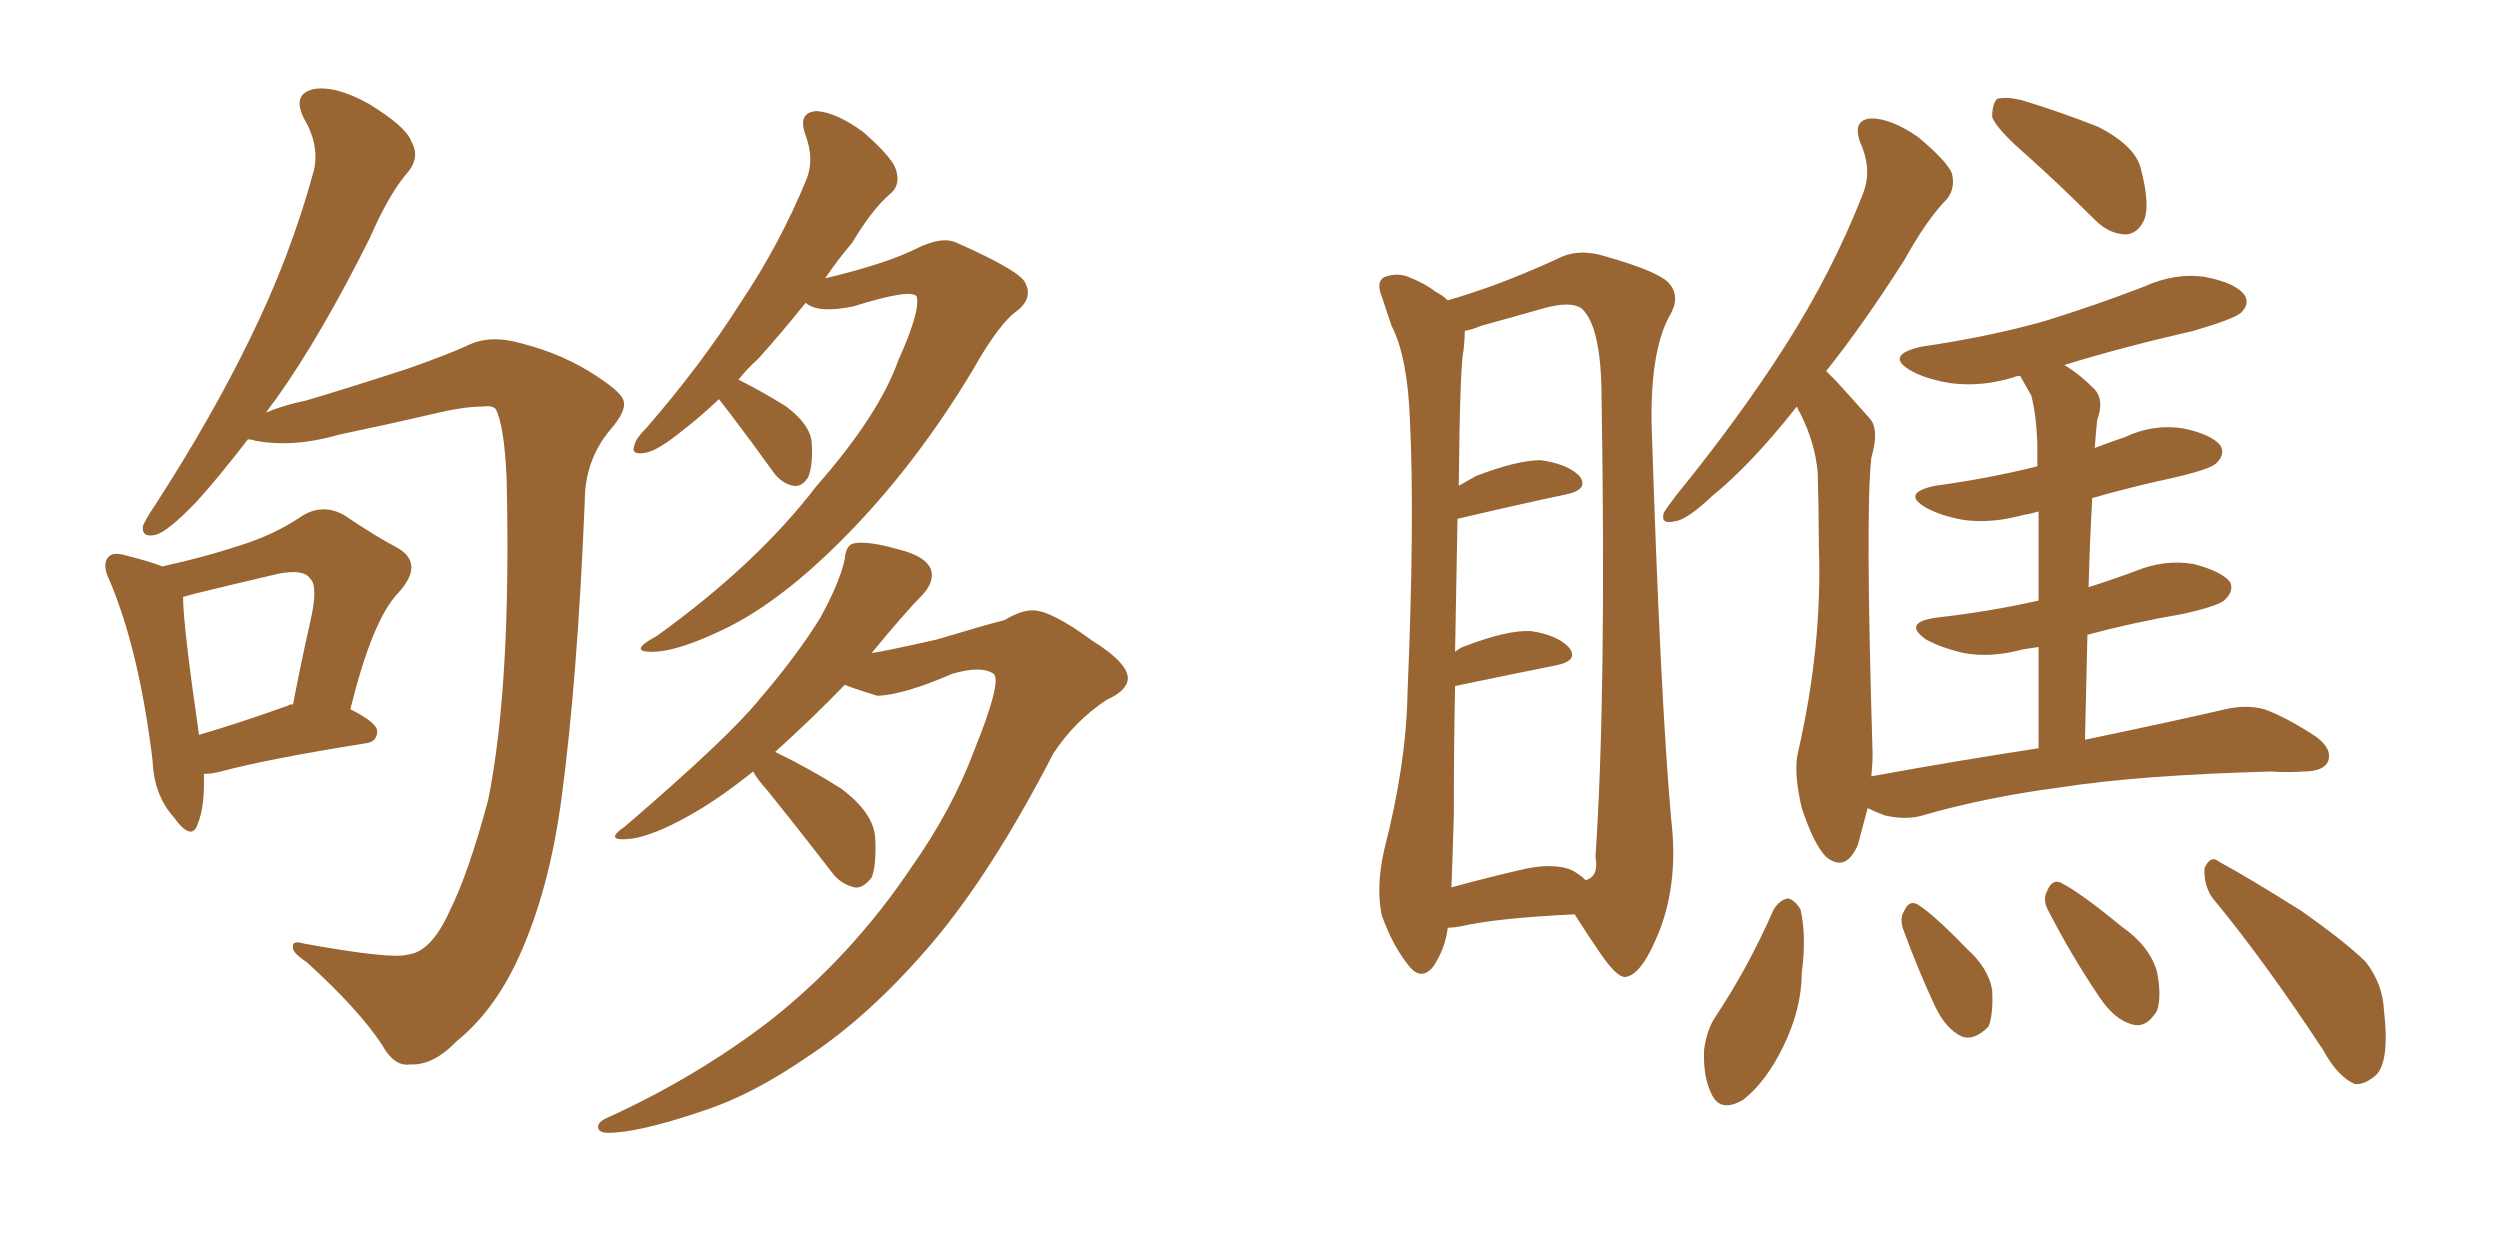 <svg xmlns="http://www.w3.org/2000/svg" xmlns:xlink="http://www.w3.org/1999/xlink" width="300" height="150"><path fill="#996633" padding="10" d="M48.93 114.55L48.93 114.55Q51.71 114.26 53.91 109.42L53.91 109.42Q56.25 104.74 58.59 95.95L58.59 95.95Q61.38 82.03 60.79 57.28L60.79 57.28Q60.50 50.98 59.47 49.07L59.47 49.07Q59.03 48.63 58.01 48.78L58.01 48.78Q55.66 48.78 52.00 49.66L52.00 49.66Q47.02 50.83 40.72 52.15L40.72 52.15Q35.16 53.76 30.62 52.88L30.62 52.88Q30.18 52.73 29.74 52.73L29.74 52.73Q26.37 57.13 23.58 60.21L23.58 60.21Q20.21 63.72 18.75 64.16L18.75 64.16Q16.99 64.60 17.14 63.13L17.14 63.13Q17.58 62.11 18.60 60.64L18.60 60.64Q25.49 49.95 30.03 40.58L30.03 40.58Q34.86 30.76 37.65 20.51L37.65 20.51Q38.38 17.43 36.47 14.21L36.47 14.21Q35.01 11.28 37.65 10.69L37.65 10.69Q40.28 10.25 44.24 12.45L44.24 12.45Q48.78 15.23 49.37 16.99L49.37 16.99Q50.39 18.75 49.07 20.51L49.07 20.51Q46.73 23.14 44.38 28.56L44.38 28.56Q38.53 40.28 33.11 47.90L33.11 47.90Q32.52 48.63 31.93 49.51L31.93 49.51Q33.98 48.63 36.77 48.05L36.77 48.05Q41.75 46.58 48.93 44.24L48.93 44.24Q53.91 42.48 56.10 41.46L56.10 41.46Q58.74 40.14 62.40 41.16L62.40 41.16Q67.68 42.48 71.78 45.26L71.78 45.26Q74.71 47.17 74.85 48.19L74.85 48.19Q75.15 49.37 73.24 51.56L73.24 51.56Q70.17 55.22 70.17 60.21L70.17 60.21Q69.29 81.59 67.38 95.80L67.38 95.80Q65.92 106.79 62.26 114.84L62.26 114.84Q59.33 121.29 54.79 124.95L54.79 124.95Q52.00 127.88 49.22 127.73L49.22 127.73Q47.31 128.03 45.85 125.39L45.85 125.39Q43.07 121.14 36.77 115.43L36.77 115.43Q35.01 114.26 35.16 113.67L35.16 113.67Q35.01 112.79 36.47 113.23L36.47 113.23Q47.02 115.14 48.93 114.55ZM24.46 92.87L24.46 92.87Q24.61 96.68 23.73 98.88L23.73 98.88Q23.00 101.07 20.80 98.00L20.80 98.00Q18.46 95.36 18.31 91.26L18.31 91.26Q16.70 78.08 13.18 69.73L13.18 69.73Q12.16 67.68 13.04 66.80L13.04 66.80Q13.62 66.21 15.09 66.65L15.09 66.65Q18.02 67.38 19.48 67.97L19.48 67.97Q24.76 66.80 28.71 65.48L28.71 65.48Q32.96 64.16 36.18 61.96L36.18 61.96Q38.67 60.35 41.31 61.82L41.31 61.82Q44.97 64.31 47.75 65.77L47.75 65.77Q50.98 67.68 47.75 71.19L47.75 71.19Q44.68 74.41 42.04 85.11L42.04 85.11Q45.26 86.72 45.26 87.74L45.26 87.74Q45.26 89.06 43.80 89.21L43.80 89.21Q31.93 91.11 26.51 92.58L26.51 92.58Q25.34 92.87 24.46 92.87ZM34.57 84.67L34.57 84.67Q34.72 84.52 35.16 84.52L35.16 84.52Q36.18 79.25 37.21 74.71L37.21 74.71Q38.23 70.31 37.21 69.43L37.21 69.43Q36.47 68.26 33.40 68.85L33.40 68.85Q29.00 69.87 23.58 71.19L23.58 71.19Q22.56 71.48 21.97 71.63L21.97 71.63Q21.97 75 23.88 88.18L23.88 88.18Q28.42 86.87 34.57 84.67ZM86.28 47.90L86.28 47.90Q83.94 50.10 82.03 51.56L82.03 51.56Q78.81 54.20 77.34 54.35L77.34 54.35Q75.59 54.64 76.17 53.32L76.17 53.32Q76.32 52.59 77.64 51.27L77.64 51.27Q84.23 43.65 88.77 36.47L88.77 36.47Q93.60 29.30 96.83 21.39L96.83 21.39Q97.71 19.04 96.68 16.26L96.68 16.26Q95.65 13.48 98.00 13.33L98.00 13.33Q100.34 13.48 103.56 15.82L103.56 15.82Q107.08 18.90 107.52 20.36L107.52 20.36Q108.11 22.27 106.79 23.29L106.79 23.29Q104.59 25.20 102.25 29.15L102.25 29.15Q100.49 31.20 99.02 33.40L99.02 33.40Q106.35 31.64 109.86 29.88L109.86 29.88Q113.09 28.27 114.84 29.15L114.84 29.15Q122.46 32.52 123.05 33.98L123.05 33.98Q123.93 35.74 122.17 37.21L122.17 37.21Q119.97 38.67 116.75 44.38L116.75 44.38Q109.72 56.10 100.93 64.89L100.93 64.89Q93.90 71.92 87.60 75.15L87.60 75.15Q81.45 78.22 78.22 78.22L78.22 78.22Q75.29 78.22 78.81 76.32L78.81 76.32Q90.82 67.68 98.00 58.30L98.00 58.30Q105.47 49.80 107.81 43.21L107.81 43.21Q110.45 37.35 110.01 35.60L110.01 35.60Q109.42 34.57 102.39 36.77L102.39 36.77Q98.14 37.65 96.68 36.33L96.68 36.33Q93.75 39.99 90.97 43.07L90.97 43.07Q89.65 44.24 88.62 45.56L88.62 45.56Q91.55 47.02 94.34 48.78L94.34 48.78Q97.27 50.98 97.41 53.17L97.41 53.17Q97.56 55.96 96.97 57.28L96.97 57.28Q96.24 58.45 95.21 58.30L95.21 58.30Q93.75 58.01 92.72 56.54L92.72 56.54Q90.09 52.88 87.74 49.80L87.74 49.80Q86.72 48.49 86.28 47.90ZM90.38 92.58L90.38 92.58L90.38 92.58Q85.99 96.09 82.47 98.00L82.47 98.00Q78.52 100.20 75.88 100.63L75.88 100.63Q72.22 101.07 75 99.17L75 99.17Q87.45 88.48 91.11 83.94L91.11 83.94Q95.65 78.66 98.44 74.12L98.44 74.12Q100.78 69.87 101.37 67.09L101.37 67.09Q101.51 65.33 102.54 65.19L102.54 65.19Q104.15 64.89 107.81 65.92L107.81 65.92Q111.33 66.80 111.77 68.55L111.77 68.55Q112.06 69.87 110.74 71.34L110.74 71.34Q108.69 73.39 104.59 78.37L104.59 78.37Q106.49 78.08 112.35 76.76L112.35 76.76Q118.21 75 120.56 74.41L120.56 74.41Q122.46 73.24 123.93 73.24L123.93 73.24Q126.12 73.24 131.10 76.90L131.10 76.90Q135.35 79.54 135.35 81.45L135.35 81.45Q135.21 82.91 132.86 83.94L132.86 83.94Q129.05 86.43 126.42 90.38L126.42 90.38Q119.09 104.59 111.91 113.09L111.91 113.09Q104.44 121.88 96.83 126.86L96.83 126.86Q90.23 131.40 84.38 133.30L84.38 133.30Q76.61 135.94 72.95 135.94L72.95 135.94Q71.92 135.94 71.78 135.35L71.78 135.35Q71.63 134.62 73.10 134.03L73.10 134.03Q83.64 129.20 92.43 122.46L92.43 122.46Q102.25 114.70 109.42 104.00L109.42 104.00Q114.26 97.12 116.89 90.09L116.89 90.09Q120.26 81.74 119.24 80.86L119.24 80.86Q117.77 79.83 114.26 80.86L114.26 80.86Q108.54 83.35 105.32 83.50L105.32 83.50Q102.83 82.76 101.37 82.18L101.37 82.18Q97.56 86.13 93.02 90.23L93.02 90.23Q97.27 92.29 100.93 94.63L100.93 94.63Q104.88 97.56 105.03 100.63L105.03 100.63Q105.18 103.86 104.59 105.32L104.59 105.32Q103.56 106.64 102.54 106.49L102.54 106.49Q100.78 106.05 99.76 104.59L99.76 104.59Q95.80 99.46 92.14 94.92L92.14 94.92Q90.82 93.46 90.38 92.58ZM173.73 111.33L173.73 111.33Q173.44 113.82 171.97 116.02L171.97 116.02Q170.51 117.77 169.04 115.87L169.04 115.87Q167.14 113.53 165.82 109.86L165.82 109.86Q165.09 106.49 166.11 101.95L166.11 101.95Q168.75 91.70 168.90 83.20L168.90 83.20Q169.78 62.40 169.19 50.39L169.19 50.39Q168.90 42.77 166.99 39.11L166.99 39.11Q166.41 37.35 165.82 35.60L165.82 35.60Q165.09 33.84 166.11 33.25L166.11 33.25Q167.72 32.67 169.04 33.25L169.04 33.25Q170.95 33.98 172.27 35.01L172.27 35.01Q173.14 35.45 173.73 36.04L173.73 36.04Q179.88 34.28 186.91 31.05L186.91 31.05Q189.40 29.74 192.63 30.76L192.63 30.76Q199.37 32.67 200.39 34.13L200.39 34.13Q201.71 35.74 200.24 38.09L200.24 38.09Q198.05 42.33 198.19 50.83L198.19 50.83Q199.22 83.35 200.54 98.29L200.54 98.29Q201.42 105.62 199.22 111.47L199.22 111.47Q197.17 116.75 195.26 117.19L195.26 117.19Q194.24 117.63 192.04 114.40L192.04 114.40Q190.43 112.06 188.96 109.72L188.96 109.72Q179.59 110.16 175.20 111.18L175.20 111.18Q174.32 111.33 173.73 111.33ZM188.67 104.44L188.67 104.44Q189.70 105.03 190.28 105.62L190.28 105.62Q191.89 105.18 191.46 102.83L191.46 102.83Q192.77 83.20 192.19 47.90L192.19 47.90Q192.19 39.26 189.84 37.06L189.84 37.06Q188.53 36.04 185.01 37.06L185.01 37.06Q180.91 38.23 177.69 39.11L177.69 39.11Q176.66 39.55 175.78 39.70L175.78 39.70Q175.78 40.58 175.63 42.04L175.63 42.04Q175.20 43.65 175.05 58.30L175.05 58.30Q176.07 57.71 177.10 57.13L177.10 57.13Q182.08 55.22 184.86 55.22L184.86 55.22Q188.09 55.66 189.55 57.13L189.55 57.13Q190.72 58.74 187.94 59.33L187.94 59.33Q182.37 60.50 174.90 62.26L174.90 62.26Q174.76 68.99 174.61 78.22L174.61 78.22Q175.34 77.64 175.93 77.49L175.93 77.49Q180.91 75.59 183.69 75.73L183.69 75.73Q186.77 76.17 188.23 77.64L188.23 77.64Q189.55 79.25 186.77 79.83L186.77 79.83Q181.64 80.86 174.61 82.32L174.61 82.32Q174.46 89.36 174.46 97.71L174.46 97.71Q174.32 102.83 174.17 106.49L174.17 106.49Q177.83 105.47 182.23 104.44L182.23 104.44Q186.33 103.42 188.67 104.44ZM243.02 18.46L243.02 18.46Q239.65 15.53 239.06 14.06L239.06 14.06Q239.06 12.45 239.65 11.87L239.65 11.87Q240.67 11.57 242.58 12.01L242.58 12.01Q247.41 13.48 251.81 15.23L251.81 15.23Q256.35 17.58 256.93 20.36L256.93 20.36Q257.96 24.32 257.37 26.22L257.37 26.22Q256.64 27.98 255.18 28.13L255.18 28.13Q253.13 28.13 251.37 26.37L251.37 26.37Q247.12 22.12 243.02 18.46ZM244.63 89.79L244.63 89.79Q244.63 83.06 244.63 77.64L244.63 77.64Q243.60 77.78 242.72 77.93L242.72 77.93Q238.92 78.96 235.69 78.37L235.69 78.37Q233.06 77.78 231.15 76.76L231.15 76.76Q228.22 74.71 232.32 74.12L232.32 74.12Q238.77 73.39 244.63 72.07L244.63 72.07Q244.63 65.48 244.63 61.38L244.63 61.38Q243.60 61.67 242.72 61.82L242.72 61.82Q238.92 62.84 235.69 62.40L235.69 62.40Q233.06 61.96 231.15 60.94L231.15 60.94Q228.08 59.18 232.18 58.30L232.18 58.30Q238.62 57.42 244.48 55.96L244.48 55.96Q244.48 53.76 244.48 53.17L244.48 53.17Q244.34 49.66 243.75 47.46L243.75 47.46Q243.02 46.14 242.43 45.12L242.43 45.12Q241.85 45.12 241.70 45.26L241.70 45.26Q237.89 46.44 234.23 46.00L234.23 46.00Q231.30 45.56 229.39 44.53L229.39 44.53Q226.03 42.63 230.57 41.60L230.57 41.60Q238.62 40.43 245.36 38.53L245.36 38.53Q251.51 36.62 257.23 34.42L257.23 34.42Q261.04 32.67 264.70 33.25L264.70 33.25Q268.36 33.98 269.38 35.45L269.38 35.45Q269.97 36.47 268.95 37.50L268.95 37.50Q268.21 38.23 263.23 39.70L263.23 39.70Q254.88 41.60 247.71 43.80L247.71 43.80Q249.46 44.82 251.37 46.73L251.37 46.73Q252.54 48.05 251.66 50.39L251.66 50.39Q251.51 51.86 251.37 53.76L251.37 53.76Q253.27 53.03 255.03 52.44L255.03 52.44Q258.40 50.83 262.06 51.42L262.06 51.42Q265.43 52.15 266.46 53.47L266.46 53.47Q267.04 54.49 266.02 55.52L266.02 55.52Q265.43 56.25 261.04 57.28L261.04 57.28Q255.62 58.45 251.07 59.77L251.07 59.77Q250.78 64.75 250.63 70.46L250.63 70.46Q253.42 69.58 256.20 68.55L256.20 68.55Q259.72 67.09 263.23 67.68L263.23 67.68Q266.60 68.55 267.63 69.87L267.63 69.87Q268.07 70.90 267.04 71.92L267.04 71.92Q266.46 72.66 261.91 73.68L261.91 73.68Q255.91 74.71 250.49 76.17L250.49 76.17Q250.34 82.18 250.20 88.77L250.20 88.77Q260.74 86.57 267.04 85.11L267.04 85.11Q269.53 84.52 271.73 85.11L271.73 85.11Q274.51 86.13 278.03 88.48L278.03 88.48Q279.93 89.94 279.35 91.41L279.35 91.41Q278.76 92.58 276.42 92.58L276.42 92.58Q274.37 92.72 272.46 92.58L272.46 92.58Q256.64 93.02 247.27 94.48L247.27 94.48Q238.33 95.65 230.71 97.85L230.71 97.85Q228.81 98.44 226.17 97.85L226.17 97.85Q225 97.41 224.12 96.97L224.12 96.97Q223.54 99.17 222.95 101.37L222.95 101.37Q221.48 104.74 219.14 102.83L219.14 102.83Q217.68 101.37 216.21 96.97L216.21 96.97Q215.19 92.58 215.77 90.23L215.77 90.23Q218.70 77.49 218.26 65.48L218.26 65.48Q218.26 61.23 218.12 56.69L218.12 56.69Q217.82 53.17 216.06 49.66L216.06 49.66Q215.77 49.22 215.63 48.78L215.63 48.78Q210.06 55.81 205.52 59.47L205.52 59.47Q202.44 62.40 200.98 62.55L200.98 62.55Q199.22 62.99 199.66 61.52L199.66 61.52Q200.10 60.79 201.12 59.47L201.12 59.47Q208.74 50.10 214.16 41.60L214.16 41.60Q219.87 32.67 223.54 23.29L223.54 23.29Q224.71 20.36 223.24 17.14L223.24 17.14Q222.22 14.36 224.56 14.21L224.56 14.21Q226.90 14.21 230.13 16.41L230.13 16.41Q233.64 19.34 234.23 20.80L234.23 20.80Q234.67 22.56 233.64 23.88L233.64 23.88Q231.30 26.22 228.52 31.20L228.52 31.20Q223.68 38.82 219.14 44.53L219.14 44.53Q219.73 45.12 220.31 45.70L220.31 45.70Q221.92 47.46 224.27 50.10L224.27 50.10Q225.59 51.42 224.56 54.93L224.56 54.93Q223.83 61.38 224.71 90.38L224.71 90.38Q224.71 91.70 224.56 93.16L224.56 93.16Q234.96 91.26 244.63 89.79ZM212.84 109.13L212.84 109.13Q213.57 107.96 214.60 107.81L214.60 107.81Q215.48 108.11 216.06 109.13L216.06 109.13Q216.80 112.35 216.21 116.75L216.21 116.75Q216.21 121.00 214.01 125.54L214.01 125.54Q211.96 129.79 209.18 131.98L209.18 131.98Q206.40 133.59 205.37 131.25L205.37 131.25Q204.35 129.20 204.49 125.98L204.49 125.98Q204.79 123.78 205.66 122.31L205.66 122.31Q209.77 116.16 212.84 109.13ZM228.37 111.47L228.37 111.47Q227.93 110.16 228.52 109.28L228.52 109.28Q229.10 107.96 230.13 108.54L230.13 108.54Q232.03 109.72 235.99 113.82L235.99 113.82Q238.62 116.16 239.06 118.80L239.06 118.80Q239.21 121.73 238.62 123.19L238.62 123.19Q236.87 124.95 235.40 124.37L235.40 124.37Q233.50 123.49 232.18 120.70L232.18 120.70Q230.13 116.31 228.37 111.47ZM245.80 109.28L245.80 109.28Q245.07 107.96 245.65 106.93L245.65 106.93Q246.24 105.47 247.27 105.91L247.27 105.91Q249.61 107.08 254.59 111.18L254.59 111.18Q257.96 113.53 258.84 116.60L258.84 116.60Q259.42 119.53 258.84 121.29L258.84 121.29Q257.52 123.49 255.76 122.90L255.76 122.90Q253.71 122.31 251.95 119.68L251.95 119.68Q248.58 114.70 245.80 109.28ZM265.43 107.67L265.43 107.67L265.43 107.67Q264.40 106.05 264.55 104.15L264.55 104.15Q265.28 102.54 266.31 103.42L266.31 103.42Q269.82 105.32 276.12 109.28L276.12 109.28Q281.54 113.09 283.89 115.43L283.89 115.43Q285.94 118.07 286.08 121.29L286.08 121.29Q286.82 127.73 284.91 129.20L284.91 129.20Q283.59 130.22 282.57 130.08L282.57 130.08Q280.52 129.20 278.76 125.98L278.76 125.98Q271.73 115.28 265.43 107.67Z"/></svg>